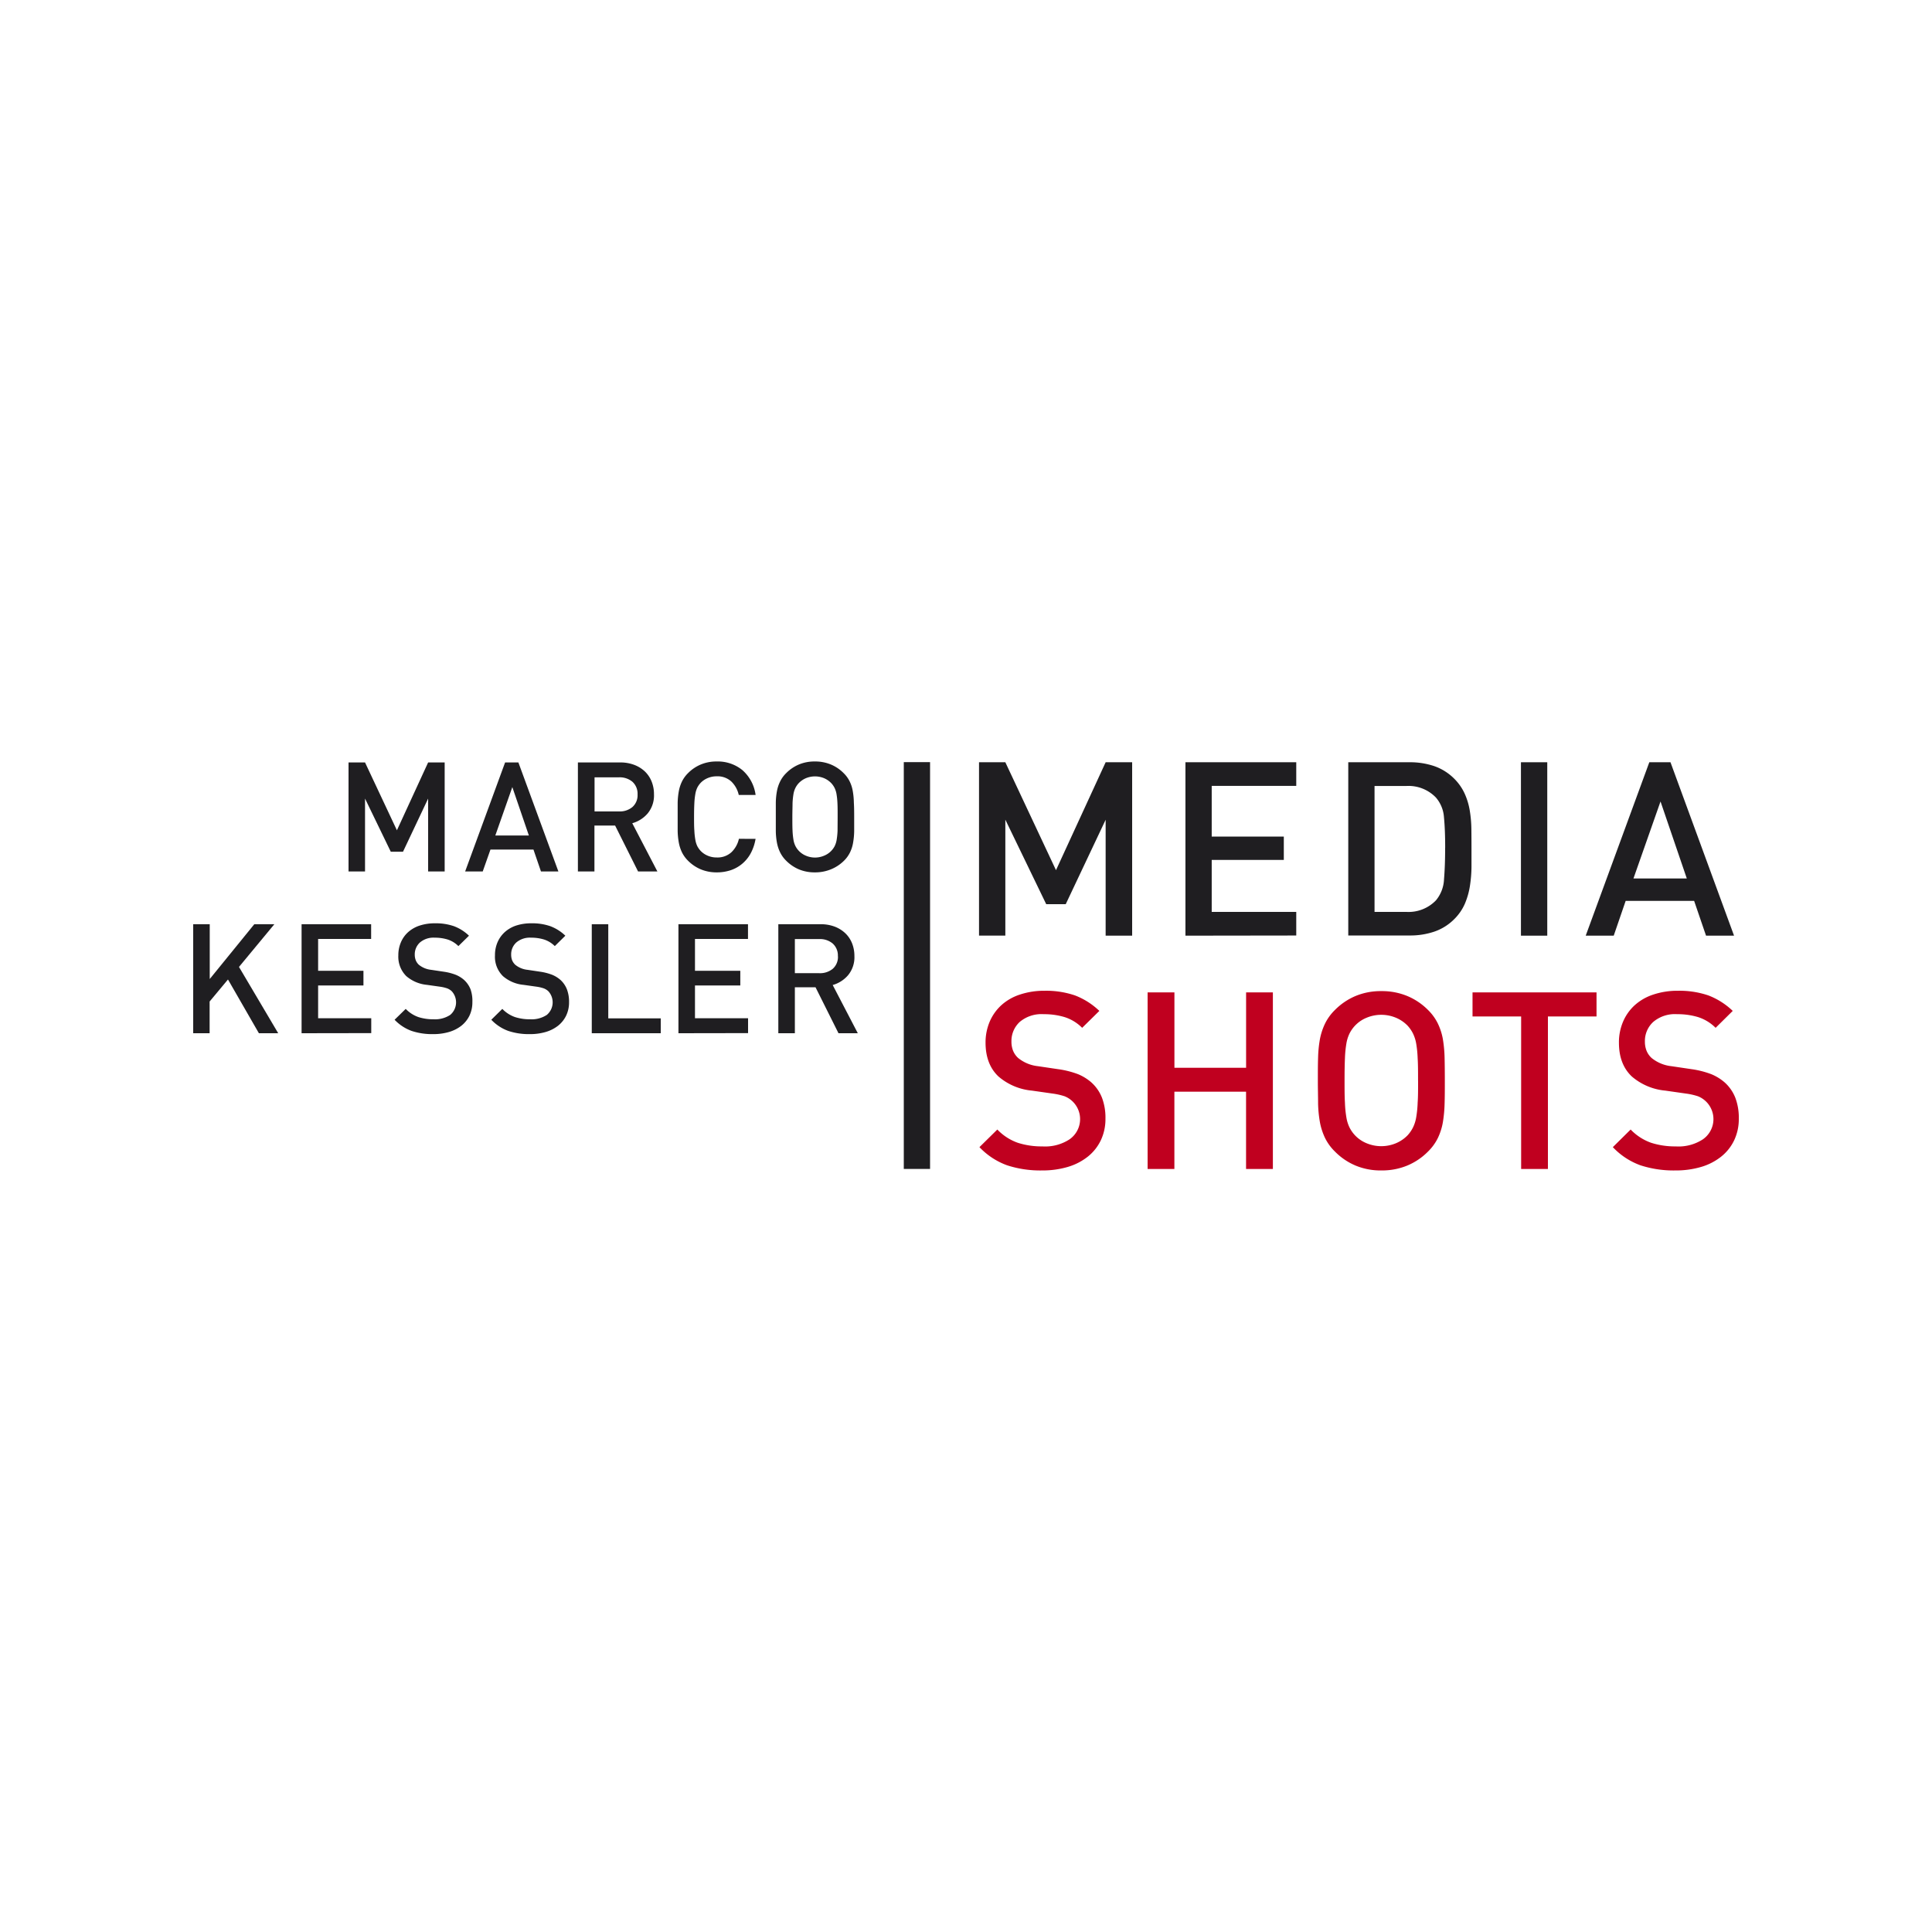 <?xml version="1.0" encoding="UTF-8"?> <svg xmlns="http://www.w3.org/2000/svg" viewBox="0 0 500 500"><title>Gold_Partner</title><g><path d="M286.09,289.5a12.77,12.77,0,0,1-1.22,5.65,12.06,12.06,0,0,1-3.4,4.23,15.28,15.28,0,0,1-5.2,2.64,23,23,0,0,1-6.61.89,27.65,27.65,0,0,1-9.05-1.34,18.62,18.62,0,0,1-7.13-4.69l4.63-4.56a13.52,13.52,0,0,0,5.32,3.44,20.34,20.34,0,0,0,6.36.93,11.5,11.5,0,0,0,7-1.83,6.37,6.37,0,0,0-1.25-11.14,17.14,17.14,0,0,0-3.08-.7l-5.39-.77a15.4,15.4,0,0,1-8.67-3.66q-3.33-3.15-3.34-8.73a13.77,13.77,0,0,1,1.06-5.43,12.36,12.36,0,0,1,3-4.26,13.24,13.24,0,0,1,4.78-2.76,19.65,19.65,0,0,1,6.42-1,23.14,23.14,0,0,1,7.9,1.21,18.87,18.87,0,0,1,6.29,4L280.06,266a11.12,11.12,0,0,0-4.59-2.79,18.42,18.42,0,0,0-5.36-.74,8.72,8.72,0,0,0-6.2,2,6.72,6.72,0,0,0-2.15,5.1,6.34,6.34,0,0,0,.42,2.35,5.23,5.23,0,0,0,1.32,1.89,9.82,9.82,0,0,0,5.13,2.12l5.2.77A23.59,23.59,0,0,1,279,278a12.58,12.58,0,0,1,3.4,2.09,10.48,10.48,0,0,1,2.79,4A14.54,14.54,0,0,1,286.09,289.5Z" style="fill: #c0001f"></path><path d="M322.48,302.53v-20H303.93v20H297v-45.7h6.94v19.51h18.55V256.83h6.93v45.7Z" style="fill: #c0001f"></path><path d="M373.92,279.68c0,2.18,0,4.16-.06,5.93a34.4,34.4,0,0,1-.45,4.85,15.6,15.6,0,0,1-1.29,4.05,12.78,12.78,0,0,1-2.56,3.52,16.37,16.37,0,0,1-5.4,3.63,17.12,17.12,0,0,1-6.67,1.25,16.9,16.9,0,0,1-6.64-1.25,16.42,16.42,0,0,1-5.36-3.63,12.83,12.83,0,0,1-2.57-3.52,16.44,16.44,0,0,1-1.32-4.05,31.47,31.47,0,0,1-.48-4.85c0-1.77-.06-3.75-.06-5.93s0-4.16.06-5.94a31.46,31.46,0,0,1,.48-4.84,16.44,16.44,0,0,1,1.32-4,12.87,12.87,0,0,1,2.57-3.53,16.54,16.54,0,0,1,5.36-3.62,16.9,16.9,0,0,1,6.64-1.25,17.12,17.12,0,0,1,6.67,1.25,16.5,16.5,0,0,1,5.4,3.62,12.82,12.82,0,0,1,2.56,3.53,15.6,15.6,0,0,1,1.29,4,34.4,34.4,0,0,1,.45,4.84C373.9,275.52,373.92,277.49,373.92,279.68Zm-6.93,0c0-2.31,0-4.22-.1-5.75a28.4,28.4,0,0,0-.38-3.85,9.69,9.69,0,0,0-.84-2.63,8.93,8.93,0,0,0-1.38-2,9.09,9.09,0,0,0-3-2.05,9.86,9.86,0,0,0-7.64,0,8.53,8.53,0,0,0-4.36,4,9.35,9.35,0,0,0-.84,2.63,28.4,28.4,0,0,0-.38,3.85c-.07,1.53-.1,3.44-.1,5.75s0,4.22.1,5.74a28.07,28.07,0,0,0,.38,3.85,9.21,9.21,0,0,0,.84,2.64,8.53,8.53,0,0,0,4.36,4,9.86,9.86,0,0,0,7.64,0,9.09,9.09,0,0,0,3-2.05,8.93,8.93,0,0,0,1.38-2,9.54,9.54,0,0,0,.84-2.64,28.07,28.07,0,0,0,.38-3.85C367,283.9,367,282,367,279.68Z" style="fill: #c0001f"></path><path d="M400.6,263.06v39.47h-6.93V263.06H381.09v-6.23h32.09v6.23Z" style="fill: #c0001f"></path><path d="M450,289.5a12.77,12.77,0,0,1-1.22,5.65,12.06,12.06,0,0,1-3.4,4.23,15.18,15.18,0,0,1-5.2,2.64,23,23,0,0,1-6.61.89,27.65,27.65,0,0,1-9.05-1.34,18.51,18.51,0,0,1-7.12-4.69l4.61-4.56a13.63,13.63,0,0,0,5.33,3.44,20.34,20.34,0,0,0,6.36.93,11.52,11.52,0,0,0,7-1.83,6.37,6.37,0,0,0-1.25-11.14,17.14,17.14,0,0,0-3.08-.7l-5.39-.77a15.43,15.43,0,0,1-8.67-3.66q-3.33-3.15-3.33-8.73a13.59,13.59,0,0,1,1.06-5.43,12.2,12.2,0,0,1,3-4.26,13.32,13.32,0,0,1,4.78-2.76,19.61,19.61,0,0,1,6.42-1,23.14,23.14,0,0,1,7.9,1.21,18.87,18.87,0,0,1,6.29,4L444,266a11.19,11.19,0,0,0-4.59-2.79,18.37,18.37,0,0,0-5.36-.74,8.68,8.68,0,0,0-6.19,2,6.69,6.69,0,0,0-2.16,5.1,6.34,6.34,0,0,0,.42,2.35,5.23,5.23,0,0,0,1.32,1.89,9.82,9.82,0,0,0,5.13,2.12l5.2.77a23.59,23.59,0,0,1,5.14,1.31,12.58,12.58,0,0,1,3.4,2.09,10.48,10.48,0,0,1,2.79,4A14.54,14.54,0,0,1,450,289.5Z" style="fill: #c0001f"></path><rect x="233.9" y="197.24" width="6.8" height="105.28" style="fill: #1f1e21"></rect><path d="M286.14,242.15v-30L275.81,234h-5.05l-10.58-21.87v30h-6.81V197.27h6.81l13.11,27.93,12.85-27.93H293v44.88Z" style="fill: #1f1e21"></path><path d="M306.79,242.15V197.27h28.68v6.12H313.59V216.5h18.66v6.05H313.59V236h21.88v6.11Z" style="fill: #1f1e21"></path><path d="M380.82,219.4q0,2.46,0,5a34.23,34.23,0,0,1-.41,4.91,19.32,19.32,0,0,1-1.32,4.61,12.84,12.84,0,0,1-2.78,4,13.35,13.35,0,0,1-5.1,3.18,19.33,19.33,0,0,1-6.49,1H348.93V197.27h15.76a19.59,19.59,0,0,1,6.49,1,13.6,13.6,0,0,1,5.1,3.18,13.24,13.24,0,0,1,2.78,3.95,17.55,17.55,0,0,1,1.32,4.41,31.57,31.57,0,0,1,.41,4.69Q380.82,216.94,380.82,219.4Zm-6.81,0q0-4.67-.31-7.85a8.7,8.7,0,0,0-2.08-5.14,9.82,9.82,0,0,0-7.63-3h-8.26V236H364a9.83,9.83,0,0,0,7.63-3,9.09,9.09,0,0,0,2.08-5.45Q374,224.07,374,219.4Z" style="fill: #1f1e21"></path><path d="M393.62,242.15V197.27h6.81v44.88Z" style="fill: #1f1e21"></path><path d="M441.52,242.15l-3.08-9H420.72l-3.09,9h-7.25l16.46-44.88h5.48l16.45,44.88Zm-11.78-34.73-7,19.92h13.8Z" style="fill: #1f1e21"></path><path d="M110.8,225.53V206.67l-6.5,13.75h-3.17l-6.66-13.75v18.86H90.2V197.32h4.27l8.25,17.56,8.08-17.56h4.28v28.21Z" style="fill: #1f1e21"></path><path d="M140,225.53l-1.94-5.66H126.93l-2,5.66h-4.55l10.34-28.21h3.44l10.35,28.21Zm-7.41-21.83-4.4,12.52h8.68Z" style="fill: #1f1e21"></path><path d="M165.13,225.53l-5.94-11.88h-5.35v11.88h-4.28V197.32H160.5a10.07,10.07,0,0,1,3.62.62,8.23,8.23,0,0,1,2.76,1.7,7.43,7.43,0,0,1,1.76,2.62,8.69,8.69,0,0,1,.61,3.3,7.31,7.31,0,0,1-1.62,4.94,8.11,8.11,0,0,1-4,2.55l6.5,12.48ZM165,205.61a4.16,4.16,0,0,0-1.32-3.28,5.1,5.1,0,0,0-3.47-1.16h-6.34V210h6.34a5.1,5.1,0,0,0,3.47-1.15A4.06,4.06,0,0,0,165,205.61Z" style="fill: #1f1e21"></path><path d="M195.54,217.1a12,12,0,0,1-1.25,3.72,9.31,9.31,0,0,1-2.22,2.73,9.16,9.16,0,0,1-3,1.67,11.39,11.39,0,0,1-3.59.55,10.63,10.63,0,0,1-4.08-.77,10.29,10.29,0,0,1-3.33-2.24,8.16,8.16,0,0,1-1.58-2.18,10,10,0,0,1-.81-2.5,18.77,18.77,0,0,1-.3-3c0-1.09,0-2.32,0-3.66s0-2.57,0-3.67a19,19,0,0,1,.3-3,9.83,9.83,0,0,1,.81-2.49,8,8,0,0,1,1.58-2.18,10.13,10.13,0,0,1,3.33-2.24,10.44,10.44,0,0,1,4.08-.77,10.06,10.06,0,0,1,6.62,2.21,10.36,10.36,0,0,1,3.45,6.46h-4.36a6.92,6.92,0,0,0-1.92-3.48,5.25,5.25,0,0,0-3.79-1.35,5.77,5.77,0,0,0-2.33.46,5.34,5.34,0,0,0-1.83,1.24,5.62,5.62,0,0,0-.85,1.21,6.14,6.14,0,0,0-.51,1.63,18.54,18.54,0,0,0-.26,2.39c-.05.95-.08,2.14-.08,3.57s0,2.61.08,3.56a18.51,18.51,0,0,0,.26,2.4,6.14,6.14,0,0,0,.51,1.63,5.82,5.82,0,0,0,.85,1.2,5.37,5.37,0,0,0,1.83,1.25,5.77,5.77,0,0,0,2.33.46,5.31,5.31,0,0,0,3.81-1.35,6.87,6.87,0,0,0,1.94-3.48Z" style="fill: #1f1e21"></path><path d="M221.06,211.43c0,1.34,0,2.57,0,3.66a18.89,18.89,0,0,1-.28,3,9.25,9.25,0,0,1-.79,2.5,7.94,7.94,0,0,1-1.58,2.18A10.29,10.29,0,0,1,215,225a10.76,10.76,0,0,1-4.12.77,10.58,10.58,0,0,1-4.1-.77,10.32,10.32,0,0,1-3.31-2.24,7.94,7.94,0,0,1-1.58-2.18,9.65,9.65,0,0,1-.82-2.5,17.73,17.73,0,0,1-.29-3c0-1.09,0-2.32,0-3.66s0-2.57,0-3.67a17.94,17.94,0,0,1,.29-3,9.46,9.46,0,0,1,.82-2.49,7.8,7.8,0,0,1,1.58-2.18,10.16,10.16,0,0,1,3.31-2.24,10.4,10.4,0,0,1,4.1-.77,10.57,10.57,0,0,1,4.12.77,10.13,10.13,0,0,1,3.33,2.24,7.8,7.8,0,0,1,1.58,2.18,9.07,9.07,0,0,1,.79,2.49,19.13,19.13,0,0,1,.28,3C221.05,208.86,221.06,210.08,221.06,211.43Zm-4.28,0c0-1.43,0-2.61-.05-3.55a19.18,19.18,0,0,0-.24-2.38,5.82,5.82,0,0,0-.52-1.62,5.29,5.29,0,0,0-.85-1.21,5.65,5.65,0,0,0-1.84-1.27,6.16,6.16,0,0,0-4.72,0,5.65,5.65,0,0,0-1.84,1.27,5.29,5.29,0,0,0-.85,1.21,5.82,5.82,0,0,0-.52,1.62,19.18,19.18,0,0,0-.24,2.38c0,.94-.05,2.12-.05,3.55s0,2.61.05,3.54a19.18,19.18,0,0,0,.24,2.38,5.79,5.79,0,0,0,.52,1.63,5.32,5.32,0,0,0,2.69,2.47,6,6,0,0,0,4.72,0A5.32,5.32,0,0,0,216,219a5.79,5.79,0,0,0,.52-1.63,19.18,19.18,0,0,0,.24-2.38C216.76,214,216.78,212.86,216.78,211.43Z" style="fill: #1f1e21"></path><path d="M67,267.4,59,253.49l-4.75,5.7v8.21H50V239.19h4.28v14.18l11.53-14.18H71l-9.15,11.05L72,267.4Z" style="fill: #1f1e21"></path><path d="M78.05,267.4V239.19h18V243H82.33v8.24H94.06v3.8H82.33v8.48H96.08v3.85Z" style="fill: #1f1e21"></path><path d="M122.25,259.35a7.88,7.88,0,0,1-.75,3.49,7.52,7.52,0,0,1-2.1,2.62,9.51,9.51,0,0,1-3.21,1.62,14.23,14.23,0,0,1-4.08.55,16.83,16.83,0,0,1-5.59-.83,11.52,11.52,0,0,1-4.4-2.89L105,261.1a8.42,8.42,0,0,0,3.29,2.12,12.53,12.53,0,0,0,3.92.57,7.16,7.16,0,0,0,4.3-1.13,4.25,4.25,0,0,0,.41-6.12,3.61,3.61,0,0,0-1.19-.75,9.82,9.82,0,0,0-1.9-.44l-3.33-.47a9.55,9.55,0,0,1-5.35-2.26,7.07,7.07,0,0,1-2.06-5.39,8.35,8.35,0,0,1,.66-3.35,7.42,7.42,0,0,1,1.86-2.63,8.33,8.33,0,0,1,3-1.71,12.44,12.44,0,0,1,4-.59,14.3,14.3,0,0,1,4.88.75,11.34,11.34,0,0,1,3.88,2.46l-2.74,2.69a6.87,6.87,0,0,0-2.83-1.72,11.27,11.27,0,0,0-3.31-.46,5.39,5.39,0,0,0-3.82,1.25,4.15,4.15,0,0,0-1.33,3.15,4,4,0,0,0,.26,1.45,3.25,3.25,0,0,0,.81,1.17,6.08,6.08,0,0,0,3.17,1.3l3.21.48a14.29,14.29,0,0,1,3.17.81,7.55,7.55,0,0,1,2.1,1.29,6.54,6.54,0,0,1,1.73,2.5A9,9,0,0,1,122.25,259.35Z" style="fill: #1f1e21"></path><path d="M147.27,259.35a7.88,7.88,0,0,1-.75,3.49,7.52,7.52,0,0,1-2.1,2.62,9.51,9.51,0,0,1-3.21,1.62,14.23,14.23,0,0,1-4.08.55,16.83,16.83,0,0,1-5.59-.83,11.41,11.41,0,0,1-4.39-2.89L130,261.1a8.42,8.42,0,0,0,3.29,2.12,12.57,12.57,0,0,0,3.92.57,7.14,7.14,0,0,0,4.3-1.13,4.25,4.25,0,0,0,.41-6.12,3.61,3.61,0,0,0-1.19-.75,9.82,9.82,0,0,0-1.9-.44l-3.33-.47a9.49,9.49,0,0,1-5.34-2.26,7,7,0,0,1-2.06-5.39,8.34,8.34,0,0,1,.65-3.35,7.68,7.68,0,0,1,1.86-2.63,8.33,8.33,0,0,1,2.95-1.71,12.5,12.5,0,0,1,4-.59,14.24,14.24,0,0,1,4.87.75,11.34,11.34,0,0,1,3.88,2.46l-2.73,2.69a6.94,6.94,0,0,0-2.83-1.72,11.32,11.32,0,0,0-3.31-.46,5.4,5.4,0,0,0-3.83,1.25,4.14,4.14,0,0,0-1.32,3.15,4,4,0,0,0,.25,1.45,3.41,3.41,0,0,0,.82,1.17,6,6,0,0,0,3.17,1.3l3.21.48a14.44,14.44,0,0,1,3.17.81,7.7,7.7,0,0,1,2.1,1.29,6.52,6.52,0,0,1,1.72,2.5A9,9,0,0,1,147.27,259.35Z" style="fill: #1f1e21"></path><path d="M153.15,267.4V239.19h4.27v24.36H171v3.85Z" style="fill: #1f1e21"></path><path d="M175.58,267.4V239.19h18V243H179.86v8.24h11.73v3.8H179.86v8.48H193.6v3.85Z" style="fill: #1f1e21"></path><path d="M217,267.4l-5.94-11.89h-5.35V267.4h-4.28V239.19h10.93a10.09,10.09,0,0,1,3.63.61,8.24,8.24,0,0,1,2.75,1.7,7.32,7.32,0,0,1,1.77,2.62,8.78,8.78,0,0,1,.61,3.31,7.29,7.29,0,0,1-1.62,4.93,8.11,8.11,0,0,1-4,2.56L222,267.4Zm-.16-19.93a4.14,4.14,0,0,0-1.32-3.27,5.08,5.08,0,0,0-3.47-1.17h-6.34v8.83h6.34a5.16,5.16,0,0,0,3.47-1.14A4.08,4.08,0,0,0,216.86,247.47Z" style="fill: #1f1e21"></path></g></svg> 